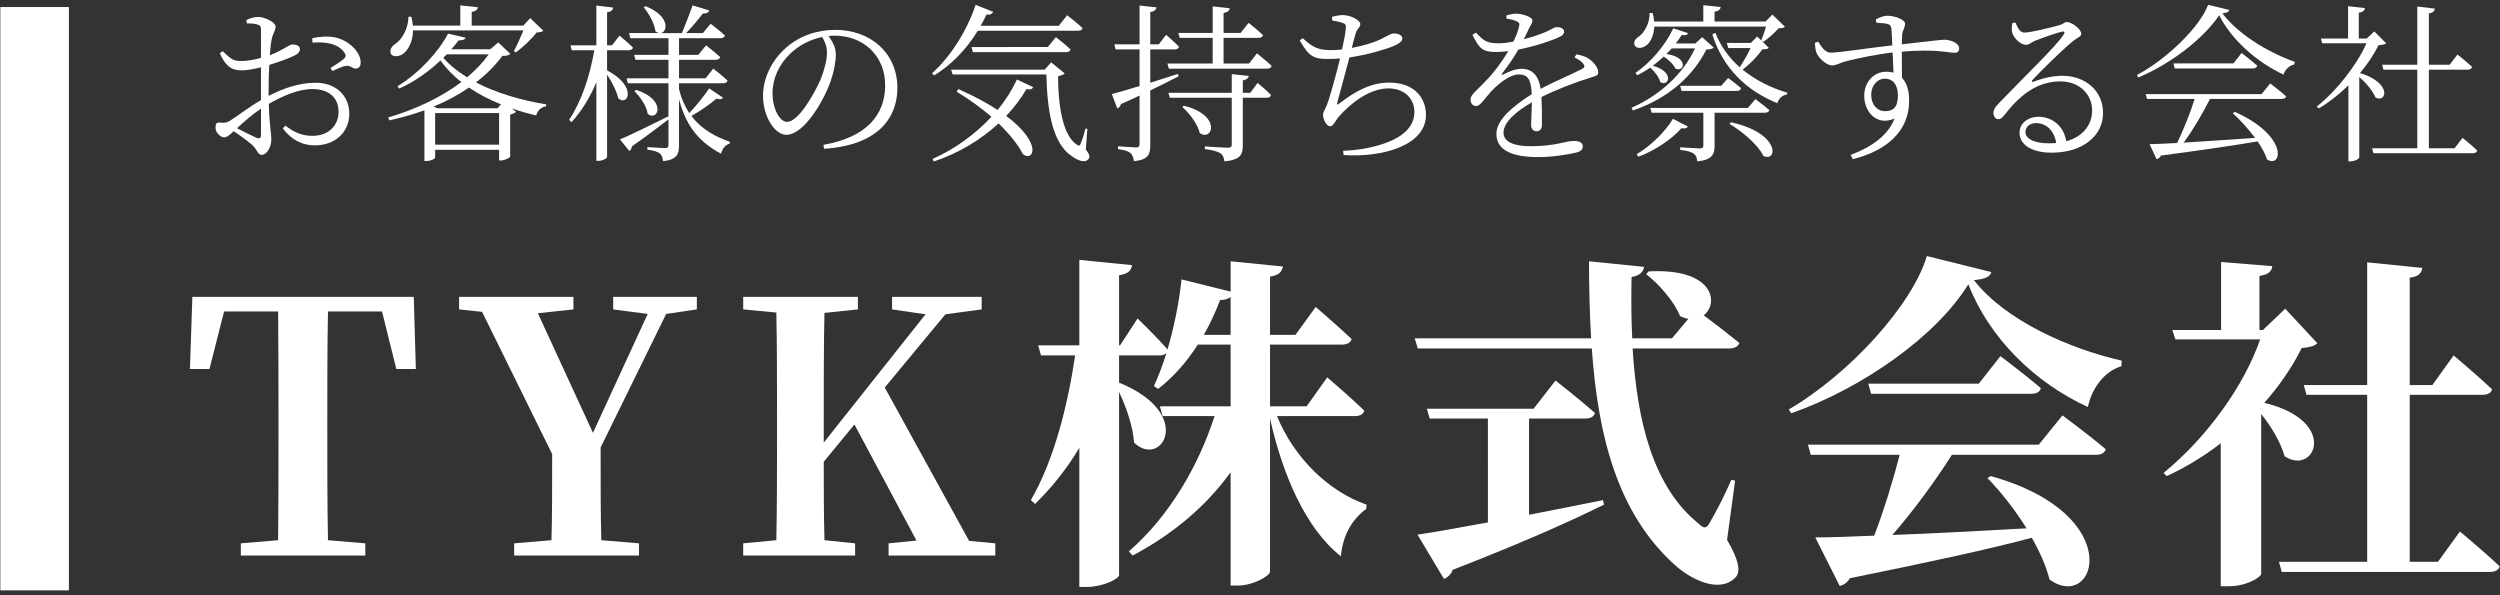 <?xml version="1.0" encoding="utf-8"?>
<!-- Generator: Adobe Illustrator 15.0.0, SVG Export Plug-In  -->
<!DOCTYPE svg PUBLIC "-//W3C//DTD SVG 1.1//EN" "http://www.w3.org/Graphics/SVG/1.1/DTD/svg11.dtd">
<svg version="1.1"
	 xmlns="http://www.w3.org/2000/svg" xmlns:xlink="http://www.w3.org/1999/xlink" xmlns:a="http://ns.adobe.com/AdobeSVGViewerExtensions/3.0/"
	 x="0px" y="0px" width="294px" height="70px" viewBox="-0.04 -0.571 294 70" enable-background="new -0.04 -0.571 294 70"
	 xml:space="preserve">
<rect x="-0.04" y="-0.571" width="294" height="70" fill="#333333" stroke="none"/>
<defs>
</defs>
<rect y="0.257" fill-rule="evenodd" clip-rule="evenodd" fill="#FFFFFF" width="8.061" height="68.6"/>
<path fill="#FFFFFF" d="M31.552,10.703c1.681-0.86,3.521-1.541,5.542-1.541c2.3,0,3.94,1.44,3.94,3.661
	c0,2.041-1.54,3.701-4.061,3.701c-1.421,0-2.721-0.62-3.761-2l0.319-0.32c0.801,0.64,1.801,1.2,3.161,1.2
	c1.98,0,3.08-1.26,3.08-2.84c0-1.5-0.96-2.661-3.101-2.661c-1.66,0-3.521,0.84-5.101,1.74c0.08,2.721,0.3,3.461,0.3,4.181
	c0,0.9-0.54,1.82-1.141,1.82c-0.46,0-0.5-0.62-1.14-1.2c-0.44-0.38-1.4-1.101-2.141-1.581c-0.6,0.56-0.86,0.72-1.141,0.72
	c-0.22,0-0.439-0.14-0.64-0.34c-0.26-0.26-0.36-0.52-0.36-0.82c0-0.46,0.12-0.62,0.561-0.58c0.54,0.08,0.8-0.02,1.14-0.22
	c0.74-0.44,2.301-1.66,3.642-2.42v-1.16V7.342c-0.721,0.18-1.621,0.36-2.201,0.36c-0.979,0-1.82-0.18-2.641-2l0.341-0.26
	c1.02,1,1.32,1.2,2.38,1.16c0.561-0.02,1.32-0.14,2.121-0.36c0-1.48,0.02-2.821,0-3.301c0-0.44-0.08-0.52-0.4-0.62
	c-0.34-0.12-0.74-0.14-1.261-0.14l-0.06-0.38c0.42-0.22,0.9-0.38,1.4-0.38c0.76,0,2.04,0.64,2.04,1.12c0,0.48-0.3,0.78-0.439,1.42
	c-0.101,0.42-0.181,1.12-0.24,1.96c1.56-0.58,2.22-1.24,2.641-1.26c0.359,0,0.88,0.08,0.899,0.52c0,0.34-0.22,0.58-0.64,0.78
	c-0.74,0.38-2,0.8-2.961,1.1c-0.06,0.9-0.08,1.86-0.08,2.781V10.703z M30.652,12.203c-0.961,0.64-1.98,1.521-2.821,2.301
	c0.74,0.38,1.641,0.84,2.261,1.12c0.42,0.18,0.561,0.02,0.561-0.36V12.203z M36.673,3.921c1.001-0.2,1.78-0.26,2.661-0.1
	c1.54,0.3,2.98,1.621,3.04,2.881c0.021,0.4-0.12,0.74-0.5,0.78c-0.46,0.1-0.64-0.42-1.28-0.3c-0.34,0.04-1.12,0.4-1.54,0.6
	l-0.22-0.36c0.399-0.26,1.32-0.82,1.6-1.101c0.221-0.24,0.24-0.4,0.021-0.72c-0.8-1.121-2.341-1.26-3.741-1.161L36.673,3.921z"/>
<path fill="#FFFFFF" d="M59.974,5.761c-0.18,0.18-0.42,0.24-0.94,0.24c-0.84,1.14-1.88,2.181-3.101,3.121
	c2.421,1.26,5.382,2.121,8.262,2.581l-0.04,0.24c-0.54,0.06-0.96,0.46-1.14,1.06c-0.98-0.22-1.921-0.5-2.86-0.82l0.5,0.4
	c-0.101,0.1-0.381,0.26-0.7,0.32v4.961c-0.021,0.12-0.681,0.439-1.101,0.439h-0.2v-1.26h-7.521v0.92c0,0.101-0.42,0.4-1.061,0.4
	h-0.199v-5.961c-1.28,0.46-2.661,0.86-4.121,1.18l-0.141-0.34c3.221-0.94,6.241-2.381,8.603-4.161c-0.961-0.76-1.78-1.6-2.461-2.541
	c-1.34,1.28-3.001,2.48-4.841,3.301l-0.22-0.26c2.6-1.58,4.921-4.161,5.961-6.201l2.061,0.48c-0.061,0.2-0.301,0.32-0.82,0.32
	c-0.26,0.34-0.54,0.68-0.86,1.04h4.581l0.94-0.8L59.974,5.761z M48.531,3.001c-0.02,1.36-0.58,2.3-1.12,2.72
	c-0.48,0.38-1.221,0.46-1.48,0.04c-0.18-0.42,0.061-0.84,0.44-1.12c0.82-0.48,1.62-1.82,1.62-3.241h0.34
	c0.101,0.36,0.16,0.72,0.181,1.04h5.581V0.06l2.061,0.22c-0.04,0.28-0.24,0.48-0.721,0.54v1.62h6.062l0.82-0.88l1.54,1.48
	c-0.14,0.14-0.36,0.18-0.78,0.2c-0.56,0.74-1.64,1.76-2.46,2.361l-0.221-0.16c0.341-0.64,0.801-1.661,1.12-2.44H48.531z
	 M58.874,11.703c-1.36-0.54-2.621-1.2-3.762-1.98c-1.24,0.86-2.62,1.601-4.16,2.241l0.439,0.2h7.082L58.874,11.703z M58.653,16.444
	v-3.721h-7.521v3.721H58.653z M52.492,5.821c-0.12,0.14-0.26,0.26-0.4,0.4c0.74,0.86,1.7,1.62,2.801,2.3
	c1-0.84,1.86-1.74,2.541-2.701H52.492z"/>
<path fill="#FFFFFF" d="M71.352,7.702c3.601,1.9,2.46,4.281,1.319,3.301c-0.18-0.84-0.76-1.96-1.319-2.8v9.682
	c0,0.181-0.541,0.46-1.001,0.46h-0.26V9.102c-0.72,1.72-1.66,3.301-2.921,4.701l-0.279-0.28c1.52-2.3,2.44-5.221,2.96-8.182h-2.66
	l-0.141-0.58h3.041V0.08l1.98,0.24c-0.06,0.3-0.22,0.48-0.72,0.56v3.881h0.58l0.88-1.14c0,0,0.98,0.8,1.58,1.4
	c-0.04,0.22-0.26,0.32-0.52,0.32h-2.521V7.702z M84.994,10.922c-0.16,0.18-0.32,0.24-0.761,0.1c-0.7,0.6-1.88,1.44-2.96,2.041
	c1.2,1.6,2.86,2.46,4.521,3.041l-0.02,0.22c-0.48,0.12-0.86,0.56-1.021,1.18c-2.36-1.28-4.021-2.94-4.941-6.401v5.401
	c0,1-0.199,1.7-1.88,1.88c-0.04-0.38-0.141-0.72-0.36-0.899c-0.26-0.2-0.68-0.36-1.48-0.461v-0.3c0,0,1.7,0.12,2.061,0.12
	c0.32,0,0.42-0.1,0.42-0.38v-3.001c-1.02,0.78-2.44,1.88-4.301,3.181c-0.02,0.24-0.14,0.44-0.3,0.54l-1.101-1.36
	c0.98-0.4,3.321-1.541,5.661-2.701l0.04,0.08V9.222h-4.78l-0.141-0.58h4.921V6.461h-3.881l-0.159-0.58h4.04v-1.96h-4.48l-0.16-0.6
	h3.561c-0.14-0.02-0.3-0.08-0.46-0.22c-0.1-0.94-0.78-2.1-1.38-2.82l0.22-0.12c2.9,1.12,2.62,3.061,1.78,3.161h2.501
	c0.399-0.96,0.92-2.32,1.26-3.261l1.961,0.6c-0.08,0.22-0.32,0.38-0.761,0.36c-0.5,0.66-1.26,1.56-1.96,2.3h1.96l0.92-1.1
	c0,0,1.021,0.78,1.681,1.38c-0.06,0.22-0.26,0.32-0.52,0.32h-4.882v1.96h2.261l0.92-1.12c0,0,1.021,0.8,1.661,1.38
	c-0.061,0.22-0.24,0.32-0.521,0.32h-4.321v2.181h3.121l0.9-1.14c0,0,1.06,0.8,1.68,1.4c-0.04,0.22-0.239,0.32-0.52,0.32h-5.182v0.7
	c0.28,1.12,0.7,2.041,1.2,2.8c0.881-0.9,1.841-2.14,2.341-2.9L84.994,10.922z M74.792,10.002c3.681,1.22,2.521,3.781,1.34,2.82
	c-0.12-0.9-0.88-2.021-1.58-2.681L74.792,10.002z"/>
<path fill="#FFFFFF" d="M96.793,16.464c4.9-0.86,7.262-3.381,7.262-7.001c0-3.561-2.641-5.841-5.941-5.841
	c-0.24,0-0.48,0.02-0.721,0.04c0.46,0.64,0.86,1.34,0.86,2.12c0,0.96-0.22,2.081-0.62,3.221c-0.84,2.4-3.16,6.281-5.201,6.281
	c-1.34,0-2.74-2.12-2.74-4.581c0-2.021,0.96-4.101,2.66-5.622c1.641-1.46,3.701-2.14,5.842-2.14c4.12,0,7.301,2.701,7.301,6.841
	c0,3.321-2.08,6.722-8.621,7.142L96.793,16.464z M96.652,3.781c-1.4,0.28-2.76,0.98-3.78,1.98c-1.28,1.24-2.061,2.861-2.061,4.621
	c0,1.92,0.88,3.381,1.7,3.381c1.32,0,3.161-3.161,3.981-5.061c0.38-0.96,0.72-2.181,0.72-3.081
	C97.213,4.901,96.993,4.381,96.652,3.781z"/>
<path fill="#FFFFFF" d="M114.952,3.041c-1.421,2.3-3.201,4.081-5.142,5.261l-0.24-0.26c1.961-1.741,4.001-4.701,5.121-8.042
	l2.061,0.82c-0.1,0.24-0.38,0.38-0.78,0.32c-0.22,0.46-0.439,0.9-0.68,1.32h9.182l0.98-1.24c0,0,1.101,0.84,1.82,1.521
	c-0.04,0.2-0.24,0.3-0.521,0.3H114.952z M121.474,9.682c-0.141,0.22-0.301,0.32-0.801,0.22c-0.62,1.06-1.42,2.141-2.38,3.161
	c4.301,3.221,3.24,5.441,1.96,4.5c-0.48-0.98-1.46-2.26-2.86-3.62c-2.001,1.84-4.562,3.461-7.622,4.48l-0.14-0.3
	c2.7-1.2,5.081-2.98,6.921-4.961c-1.16-1-2.521-2-4.08-2.941l0.18-0.32c1.9,0.84,3.421,1.66,4.621,2.46
	c0.96-1.16,1.72-2.38,2.28-3.581L121.474,9.682z M127.654,17.004c0.42,0.56,0.521,0.86,0.32,1.12c-0.36,0.5-1.221,0.22-1.921-0.3
	c-2.38-1.521-2.94-5.501-3.04-9.642h-11.022l-0.18-0.561h11.002l0.76-0.86l1.601,1.3c-0.14,0.14-0.4,0.26-0.78,0.32
	c-0.02,3.041,0.46,7.001,2.241,8.082c0.22,0.14,0.319,0.12,0.399-0.12c0.221-0.5,0.42-1.16,0.58-1.8l0.221,0.04L127.654,17.004z
	 M123.174,4.961l0.96-1.161c0,0,1.061,0.82,1.721,1.44c-0.04,0.22-0.24,0.32-0.521,0.32h-10.962l-0.16-0.6H123.174z"/>
<path fill="#FFFFFF" d="M138.572,8.402c-0.899,0.46-2.02,1.021-3.34,1.661v6.421c0,1.08-0.2,1.72-1.921,1.9
	c-0.06-0.399-0.16-0.76-0.4-0.939c-0.26-0.24-0.7-0.381-1.479-0.48v-0.34c0,0,1.74,0.14,2.1,0.14c0.341,0,0.44-0.1,0.44-0.4v-5.701
	c-0.68,0.32-1.4,0.66-2.181,1c-0.06,0.26-0.24,0.44-0.439,0.52l-0.641-1.7c0.66-0.16,1.841-0.5,3.261-0.94V5.241h-2.82l-0.141-0.6
	h2.961V0.08l2,0.22c-0.06,0.28-0.26,0.48-0.739,0.54v3.801h1l0.86-1.12c0,0,0.939,0.82,1.52,1.4c-0.06,0.22-0.239,0.32-0.52,0.32
	h-2.86v3.921c1.02-0.32,2.14-0.68,3.24-1.04L138.572,8.402z M138.532,3.301h4.041V0.18l2.001,0.22c-0.04,0.28-0.24,0.48-0.721,0.56
	v2.34h2.001l0.94-1.18c0,0,1.04,0.82,1.7,1.44c-0.061,0.22-0.261,0.32-0.54,0.32h-4.102v3.021h3.001l0.92-1.201
	c0,0,1.08,0.86,1.74,1.48c-0.06,0.22-0.26,0.32-0.52,0.32h-11.583l-0.16-0.6h5.321V3.881h-3.881L138.532,3.301z M147.854,9.182
	c0,0,1,0.82,1.58,1.42c-0.06,0.22-0.22,0.32-0.5,0.32h-2.82v5.562c0,1.08-0.22,1.74-2.16,1.92c-0.061-0.4-0.16-0.74-0.46-0.94
	c-0.341-0.22-0.86-0.38-1.841-0.5v-0.32c0,0,2.261,0.16,2.681,0.16c0.38,0,0.48-0.1,0.48-0.4v-5.481h-7.282l-0.16-0.58h7.442v-2.2
	l2,0.22c-0.06,0.28-0.26,0.44-0.7,0.52v1.46h0.88L147.854,9.182z M139.192,11.863c4.481,1.12,3.381,4.241,1.86,3.221
	c-0.22-1.041-1.22-2.341-2.06-3.081L139.192,11.863z"/>
<path fill="#FFFFFF" d="M156.612,1.4c0.439-0.1,0.859-0.2,1.26-0.2c0.9,0,2.061,0.601,2.061,1.061c0,0.4-0.4,0.52-0.561,1.14
	c-0.14,0.44-0.26,0.96-0.439,1.66c1.34-0.24,2.641-0.64,3.48-1.06c0.74-0.38,1.141-0.64,1.46-0.64c0.421,0,1.001,0.14,1.001,0.62
	c0,0.34-0.54,0.68-1.261,0.96c-0.82,0.3-2.761,0.92-4.961,1.24c-0.4,1.56-1.08,4-1.38,5.121c-0.12,0.46-0.12,0.56,0.319,0.2
	c1.86-1.42,3.641-2.36,5.741-2.36c2.94,0,4.321,1.78,4.321,3.801c0,3.601-5.121,5.021-9.683,4.721l-0.06-0.5
	c1.54-0.061,2.86-0.28,3.921-0.581c3.541-0.96,4.461-2.561,4.461-3.98c0-1.761-1.38-2.781-3.041-2.781
	c-2.22,0-4.44,1.72-5.881,3.361c-0.3,0.34-0.601,1.1-0.98,1.1c-0.399,0-0.84-0.74-0.84-1.36c0-0.32,0.14-0.4,0.44-1.12
	c0.42-1.08,1.18-3.921,1.56-5.501c-0.439,0.04-0.88,0.06-1.32,0.06c-1.68,0-2.28-0.16-3.421-2.18l0.36-0.26
	c1.16,1.12,1.961,1.4,3.261,1.4c0.42,0,0.88-0.02,1.36-0.08c0.22-1.02,0.42-2.081,0.44-2.521c0.04-0.4-0.08-0.5-0.4-0.6
	c-0.32-0.12-0.7-0.2-1.2-0.28L156.612,1.4z"/>
<path fill="#FFFFFF" d="M185.354,5.821c0.721,0.14,1.141,0.28,1.48,0.54c0.5,0.34,1.08,1,1.08,1.561c0,0.36-0.2,0.42-0.98,0.66
	c-1.54,0.46-3.881,1.34-5.701,2.26c0.061,1.141,0.061,2.601,0.061,3.241c0,0.48-0.221,0.78-0.62,0.78c-0.34,0-0.66-0.22-0.66-0.76
	c0-0.48,0.08-1.56,0.1-2.641c-1.94,1.101-3.341,2.381-3.341,3.561c0,1.12,1.28,1.6,3.181,1.6c2.961,0,4.121-0.62,5.081-0.62
	c0.7,0,1.061,0.24,1.061,0.62c0,0.3-0.1,0.56-0.74,0.741c-0.66,0.18-2.78,0.54-4.48,0.54c-3.721,0-4.941-1.161-4.941-2.741
	c0-1.581,1.82-3.181,4.161-4.661c-0.08-1.7-0.46-2.32-1.501-2.32c-1.12,0-2.44,1.12-3.28,2c-0.7,0.76-1.261,1.701-1.74,1.721
	c-0.4,0-0.681-0.3-0.681-0.8c0-0.54,0.74-1.04,1.641-2c1.04-1.04,2.041-2.38,2.801-3.661c-0.5,0.06-0.98,0.1-1.44,0.1
	c-1.641,0-1.98-0.44-2.78-2.021l0.42-0.26c0.8,0.84,1.141,1.26,2.62,1.26c0.54,0,1.16-0.08,1.78-0.2
	c0.32-0.66,0.561-1.26,0.66-1.761c0.101-0.36,0.04-0.5-0.359-0.66c-0.24-0.12-0.66-0.22-1.12-0.28V1.24
	c0.399-0.1,0.819-0.22,1.14-0.2c0.62,0,1.921,0.34,1.921,0.82c0,0.28-0.16,0.42-0.38,0.86c-0.141,0.32-0.4,0.82-0.641,1.32
	c1.021-0.26,1.98-0.6,2.601-0.86c0.84-0.38,0.98-0.56,1.28-0.56c0.44,0,0.86,0.16,0.86,0.54c0,0.26-0.181,0.44-0.561,0.62
	c-0.82,0.4-2.801,1.081-4.821,1.48c-0.479,0.82-1.04,1.7-1.92,2.821c-0.08,0.1-0.02,0.2,0.12,0.12c0.64-0.32,1.4-0.68,2.2-0.68
	c1.261,0,2.021,0.86,2.221,2.36c1.62-0.88,3.661-1.7,4.861-2.34c0.34-0.18,0.38-0.36,0.1-0.68c-0.2-0.26-0.6-0.5-0.98-0.68
	L185.354,5.821z"/>
<path fill="#FFFFFF" d="M201.493,5.021c-0.18,0.16-0.38,0.22-0.86,0.22c-1.56,3.101-4.4,5.721-8.642,7.182l-0.16-0.32
	c3.441-1.52,6.122-4.081,7.462-6.981h-2.74c-0.2,0.22-0.4,0.44-0.62,0.66c2.7,0.38,2.08,2.241,1.04,1.701
	c-0.2-0.48-0.78-1.041-1.36-1.4c-0.4,0.38-0.84,0.74-1.28,1.08c2.641,0.72,1.84,2.561,0.86,1.9c-0.12-0.56-0.66-1.24-1.16-1.68
	c-0.501,0.34-1.001,0.64-1.521,0.9l-0.221-0.28c1.801-1.22,3.562-3.321,4.441-5.241l1.74,0.56c-0.08,0.2-0.24,0.3-0.74,0.22
	c-0.2,0.32-0.439,0.66-0.7,1h2.301l0.8-0.74L201.493,5.021z M207.975,5.061c-0.14,0.14-0.38,0.16-0.78,0.18
	c-0.5,0.76-1.44,1.72-2.3,2.38c1.5,1.22,3.301,2.141,5.241,2.701l-0.021,0.22c-0.54,0.08-0.96,0.44-1.141,1.02
	c-3.66-1.48-6.401-4.141-7.642-8.082l0.36-0.2c0.601,1.581,1.601,2.941,2.86,4.061c0.44-0.66,0.94-1.541,1.28-2.261h-2.62l-0.18-0.6
	h2.82l0.76-0.76l0.46,0.46c0.181-0.42,0.421-1.061,0.58-1.621h-13.143c-0.06,1.101-0.479,1.88-0.96,2.221
	c-0.44,0.34-1.101,0.42-1.34,0c-0.181-0.4,0.06-0.78,0.439-1.021c0.681-0.46,1.341-1.62,1.301-2.8h0.359
	c0.101,0.36,0.16,0.68,0.181,1h5.781V0.04l2.04,0.22c-0.04,0.28-0.24,0.48-0.72,0.54v1.16h6.001l0.8-0.82l1.48,1.44
	c-0.14,0.14-0.359,0.16-0.76,0.18c-0.42,0.5-1.181,1.18-1.761,1.581l-0.26-0.16L207.975,5.061z M198.453,14.303
	c-0.12,0.2-0.301,0.28-0.761,0.2c-1.02,1.2-3,2.581-5.061,3.361l-0.2-0.301c1.74-1.02,3.461-2.78,4.261-4.161L198.453,14.303z
	 M201.594,12.683v3.881c0,1-0.28,1.681-2.041,1.841c-0.02-0.36-0.14-0.7-0.38-0.881c-0.28-0.22-0.74-0.38-1.62-0.46v-0.32
	c0,0,1.88,0.14,2.28,0.14c0.34,0,0.44-0.1,0.44-0.36v-3.841h-6.082l-0.159-0.56h11.482l0.88-1.04c0,0,1,0.74,1.641,1.3
	c-0.061,0.22-0.261,0.3-0.521,0.3H201.594z M197.553,9.522h4.821l0.819-0.92c0,0,0.921,0.68,1.521,1.2
	c-0.06,0.22-0.24,0.32-0.52,0.32h-6.481L197.553,9.522z M203.514,13.803c5.922,1.32,5.461,4.761,3.821,3.96
	c-0.62-1.3-2.541-2.92-3.981-3.761L203.514,13.803z"/>
<path fill="#FFFFFF" d="M220.573,1.701c0.36-0.18,0.84-0.42,1.36-0.42c0.82,0,2.061,0.44,2.061,0.94c0,0.46-0.3,0.78-0.34,1.28
	c-0.021,0.26-0.021,0.66-0.04,1.14c3.301-0.36,4.581-0.54,5.001-0.54c0.7,0,1.74,0.38,1.74,1.02c0,0.36-0.18,0.521-0.561,0.521
	c-0.64,0-2.16-0.48-6.181-0.14c0,0.96,0.02,2.08,0.02,3.081c0.58,0.6,0.84,1.54,0.84,2.701c0,3.661-2.76,5.901-6.621,6.861
	l-0.26-0.5c2.44-0.9,4.44-2.32,5.161-4.281c-1.961,0.9-3.561-0.64-3.561-2.68c0-1.46,0.979-2.821,2.62-2.821
	c0.3,0,0.561,0.04,0.82,0.1c-0.021-0.6-0.061-1.46-0.101-2.36c-1.96,0.22-4.08,0.68-5.301,0.98c-0.9,0.22-1.3,0.54-1.82,0.54
	c-0.66,0-1.601-0.9-1.82-1.46c-0.14-0.34-0.18-0.8-0.2-1.2l0.38-0.14c0.44,0.66,0.82,1.3,1.501,1.3c0.74,0.02,4.86-0.601,7.222-0.86
	c-0.021-0.72-0.061-1.4-0.101-1.9c-0.04-0.4-0.14-0.52-0.46-0.62c-0.3-0.08-0.721-0.1-1.32-0.14L220.573,1.701z M223.153,10.643
	c0-1.3-0.64-1.96-1.5-1.96c-1,0-1.641,0.88-1.641,1.9c0,1.14,0.7,1.92,1.621,1.92C222.634,12.503,223.153,12.023,223.153,10.643z"/>
<path fill="#FFFFFF" d="M236.973,2.081c0.26,0.58,0.52,1.18,1.04,1.18c0.8,0,3.32-0.64,4.221-0.9c0.44-0.14,0.5-0.34,0.78-0.34
	c0.601,0,1.7,0.84,1.7,1.38c0,0.38-0.46,0.4-1.16,1.02c-1.021,0.84-3.681,3.421-4.581,4.421c-0.14,0.12-0.06,0.28,0.101,0.2
	c0.92-0.34,2.1-0.7,3.44-0.7c2.601,0,4.821,1.701,4.761,4.481c-0.04,2.5-2.28,4.561-6.062,4.561c-2.24,0-3.761-0.9-3.761-2.34
	c0-1.061,0.94-1.88,2.241-1.88c1.44,0,2.94,0.92,3.261,2.88c2-0.56,3-1.96,3.04-3.521c0.061-1.76-1.28-3.521-3.74-3.521
	c-2.881,0-4.901,1.8-6.582,3.961c-0.3,0.38-0.46,0.5-0.76,0.48c-0.24,0-0.54-0.3-0.521-0.8c0.021-0.36,0.2-0.64,0.66-1.101
	c3.141-3.281,6.762-6.721,7.602-8.062c0.181-0.3,0.061-0.38-0.18-0.34c-0.641,0.14-2.381,0.76-3.241,1.101
	c-0.38,0.16-0.659,0.46-0.979,0.46c-0.761,0-1.501-0.86-1.66-1.44c-0.08-0.32-0.061-0.74,0.02-1.12L236.973,2.081z M241.773,16.244
	c-0.26-1.541-1.24-2.34-2.381-2.34c-0.7,0-1.24,0.42-1.24,1.06c0,0.7,0.86,1.32,2.801,1.32
	C241.233,16.284,241.514,16.264,241.773,16.244z"/>
<path fill="#FFFFFF" d="M262.134,0.6c-0.08,0.24-0.319,0.34-0.819,0.4c1.74,2.32,5.141,4.501,8.501,5.701l-0.04,0.3
	c-0.64,0.14-1.14,0.68-1.28,1.201c-3.24-1.521-6.181-4.201-7.562-6.982c-1.82,2.741-5.741,5.761-9.521,7.322l-0.141-0.3
	c3.381-1.78,7.322-5.521,8.362-8.242L262.134,0.6z M266.936,9.242c0,0,1.14,0.86,1.88,1.521c-0.06,0.22-0.26,0.3-0.56,0.3h-8.402
	c-0.84,1.68-2.04,3.721-3.101,5.141c2.36-0.14,5.301-0.36,8.402-0.56c-0.801-1.08-1.781-2.141-2.621-2.901l0.24-0.16
	c6.441,2.88,5.521,6.741,3.78,5.581c-0.199-0.66-0.6-1.38-1.1-2.101c-2.761,0.46-6.382,1-11.362,1.66
	c-0.12,0.24-0.32,0.381-0.521,0.42l-0.82-1.76c0.78-0.02,1.9-0.06,3.241-0.14c0.72-1.48,1.58-3.621,2.061-5.181h-5.602l-0.16-0.56
	h13.623L266.936,9.242z M263.574,5.661c0,0,1.12,0.86,1.841,1.5c-0.061,0.22-0.26,0.32-0.54,0.32h-9.162l-0.16-0.6h7.062
	L263.574,5.661z"/>
<path fill="#FFFFFF" d="M280.573,4.521c-0.181,0.14-0.42,0.18-0.9,0.22c-0.521,1.08-1.28,2.2-2.181,3.281
	c3.861,1.16,3.101,3.601,1.82,2.86c-0.3-0.76-1.12-1.72-1.9-2.4v9.462c0,0.12-0.439,0.46-1.08,0.46h-0.2V9.462
	c-1.08,1.06-2.28,2-3.48,2.72l-0.24-0.22c2.341-1.86,4.741-4.921,5.842-7.442h-5.201l-0.16-0.56h3.2V0.16l1.98,0.22
	c-0.04,0.28-0.24,0.48-0.72,0.54v3.041h0.94l0.88-0.84L280.573,4.521z M289.555,15.644c0,0,1.08,0.86,1.721,1.48
	c-0.04,0.22-0.24,0.32-0.5,0.32h-11.703l-0.159-0.581h5.32V7.622h-3.98l-0.16-0.58h4.141V0.2l2.061,0.24
	c-0.04,0.3-0.22,0.5-0.7,0.56v6.041h2.44l0.921-1.2c0,0,1.06,0.84,1.72,1.46c-0.06,0.22-0.239,0.32-0.52,0.32h-4.562v9.242h3.021
	L289.555,15.644z"/>
<path fill="#FFFFFF" d="M38.531,36.061c-0.081,4.1-0.081,8.282-0.081,12.505v2.009c0,4.1,0,8.241,0.081,12.382l4.388,0.369v1.435
	H28.281v-1.435l4.388-0.369c0.041-4.059,0.041-8.2,0.041-12.382v-2.009c0-4.141,0-8.364-0.041-12.505h-6.355l-1.722,6.765h-2.296
	l0.287-8.487h26.035l0.246,8.487h-2.297l-1.681-6.765H38.531z"/>
<path fill="#FFFFFF" d="M70.593,52.051c0,5.043,0,7.79,0.082,10.906l4.429,0.369v1.435H60.425v-1.435l4.388-0.369
	c0.082-2.952,0.082-5.535,0.082-10.127l-8.241-16.728l-2.706-0.287v-1.476h13.448v1.476l-4.183,0.451l6.479,14.063l6.437-13.981
	l-4.059-0.533v-1.476h9.84v1.476l-3.608,0.533L70.593,52.051z"/>
<path fill="#FFFFFF" d="M117.005,63.326v1.435h-12.546v-1.435l3.28-0.328l-7.299-13.653l-3.607,4.387c0,2.788,0,5.945,0.082,9.225
	l3.607,0.369v1.435H87.361v-1.435l3.896-0.369c0.082-4.059,0.082-8.2,0.082-12.382v-2.009c0-4.1,0-8.241-0.082-12.382l-3.896-0.369
	v-1.476h13.489v1.476l-3.936,0.41c-0.082,4.059-0.082,8.2-0.082,12.341v2.911l11.972-15.088l-3.936-0.574v-1.476h10.537v1.476
	l-4.265,0.574l-7.134,8.61l9.922,18.04L117.005,63.326z"/>
<path fill="#FFFFFF" d="M150.133,48.36c2.05,5.002,6.149,8.897,10.537,10.415l-0.041,0.492c-1.887,1.435-2.747,3.28-2.993,5.576
	c-4.142-3.28-6.848-9.594-8.323-16.195v17.999c0,0.533-2.05,1.641-3.731,1.641h-0.901V54.961c-2.829,3.936-6.725,7.257-11.521,9.799
	l-0.451-0.492c4.715-4.059,8.2-10.045,10.086-15.908h-6.108l-0.328-1.148h8.323v-7.257h-3.854c-1.353,2.091-2.911,3.854-4.674,5.207
	l-0.492-0.328c0.533-1.148,1.025-2.46,1.477-3.895c-0.205,0.205-0.492,0.287-0.861,0.287h-4.715v3.198
	c9.02,3.69,4.961,10.168,1.763,7.052c-0.123-1.886-0.902-4.141-1.763-5.945v21.525c0,0.451-1.969,1.395-3.731,1.395h-0.942V52.092
	c-1.436,2.419-3.198,4.633-5.208,6.601l-0.491-0.451c2.706-4.674,4.305-10.988,5.207-17.015h-4.019l-0.328-1.189h4.839V29.992
	l6.19,0.615c-0.082,0.615-0.41,1.025-1.517,1.189v8.241h0.123l2.05-3.157c0,0,2.296,2.214,3.526,3.649
	c0.737-2.542,1.353-5.412,1.64-8.241l5.781,1.435v-3.567l6.149,0.615c-0.123,0.574-0.409,1.025-1.517,1.189v6.847h2.993l2.378-3.28
	c0,0,2.624,2.255,4.223,3.772c-0.123,0.451-0.573,0.656-1.147,0.656h-8.446v7.257h4.305l2.419-3.403c0,0,2.747,2.337,4.347,3.895
	c-0.082,0.451-0.492,0.656-1.107,0.656H150.133z M144.68,38.808v-4.469c-0.246,0.246-0.697,0.369-1.23,0.369
	c-0.574,1.476-1.188,2.829-1.927,4.1H144.68z"/>
<path fill="#FFFFFF" d="M203.063,62.916c1.436,2.46,1.641,3.813,0.943,4.469c-1.927,1.886-5.289,0.123-7.134-1.558
	c-6.643-6.027-8.979-14.965-9.718-25.42h-20.459l-0.369-1.189h20.747c-0.164-2.911-0.246-5.945-0.246-9.061l6.478,0.656
	c-0.082,0.533-0.451,1.025-1.476,1.189c-0.041,2.419-0.041,4.838,0.082,7.216h4.674l1.927-2.296
	c-0.328-0.041-0.656-0.164-0.983-0.328c-0.697-1.763-2.542-3.813-3.978-4.92l0.287-0.328c7.667-0.41,8.323,3.731,6.478,5.167
	c1.066,0.779,2.87,2.173,4.183,3.239c-0.123,0.451-0.615,0.656-1.189,0.656h-11.356c0.532,8.61,2.419,16.318,7.79,20.623
	c0.573,0.574,0.901,0.574,1.271-0.123c0.656-1.107,1.805-3.28,2.542-5.043l0.451,0.082L203.063,62.916z M179.775,59.964
	c2.747-0.533,5.699-1.107,8.692-1.722l0.123,0.533c-3.813,1.886-9.348,4.387-17.794,7.667c-0.205,0.574-0.615,0.902-1.025,1.066
	l-3.116-5.207c1.764-0.246,4.715-0.779,8.282-1.435V48.647h-6.847l-0.328-1.148h12.546l2.583-3.321c0,0,2.87,2.255,4.633,3.813
	c-0.123,0.451-0.532,0.656-1.106,0.656h-6.643V59.964z"/>
<path fill="#FFFFFF" d="M234.143,31.427c-0.164,0.574-0.738,0.82-2.051,0.943c3.69,4.756,11.234,8.077,17.385,9.471l-0.041,0.656
	c-2.214,0.656-3.567,2.911-3.937,4.797c-6.272-2.87-11.603-8.118-14.063-14.432c-3.731,6.068-12.424,12.218-20.828,15.17
	l-0.287-0.451c7.175-4.182,14.555-12.341,16.235-18.04L234.143,31.427z M242.506,48.279c0,0,3.157,2.337,5.084,3.977
	c-0.123,0.451-0.532,0.656-1.147,0.656h-16.934c-2.009,3.157-4.633,6.724-7.011,9.43c4.51-0.164,9.963-0.451,15.785-0.779
	c-1.354-2.173-2.993-4.264-4.592-5.904l0.369-0.246c16.194,4.51,12.382,16.072,6.929,12.177c-0.41-1.599-1.148-3.28-2.091-4.92
	c-4.92,1.312-11.645,2.788-21.402,4.756c-0.246,0.492-0.738,0.82-1.189,0.902l-2.87-5.699c1.682,0,4.06-0.082,6.93-0.205
	c1.106-2.87,2.255-6.601,2.993-9.512h-10.455l-0.328-1.189h27.142L242.506,48.279z M235.208,41.309c0,0,2.952,2.214,4.756,3.772
	c-0.123,0.451-0.532,0.656-1.106,0.656h-18.86l-0.328-1.189h12.997L235.208,41.309z"/>
<path fill="#FFFFFF" d="M272.477,39.792c-0.369,0.369-0.861,0.451-1.845,0.574c-1.066,2.173-2.583,4.387-4.388,6.437
	c8.856,2.132,5.945,8.651,2.378,6.273c-0.45-1.64-1.558-3.485-2.747-4.961v18.819c0,0.287-1.558,1.436-3.854,1.436h-0.902V51.559
	c-1.968,1.517-4.1,2.829-6.354,3.854l-0.369-0.369c5.166-4.223,9.512-10.332,11.356-15.703h-9.963l-0.369-1.107h5.74v-7.995
	l6.027,0.492c-0.082,0.574-0.41,0.984-1.518,1.148v6.355h0.41l2.624-2.501L272.477,39.792z M289.245,61.932
	c0,0,2.952,2.46,4.675,4.101c-0.123,0.45-0.574,0.655-1.148,0.655h-24.478l-0.327-1.188h10.373v-19.64h-7.135l-0.328-1.148h7.463
	V30.279l6.478,0.656c-0.082,0.615-0.41,1.025-1.476,1.148v12.628h2.665l2.501-3.485c0,0,2.829,2.378,4.51,3.977
	c-0.082,0.451-0.533,0.656-1.148,0.656h-8.527v19.64h3.32L289.245,61.932z"/>
</svg>
